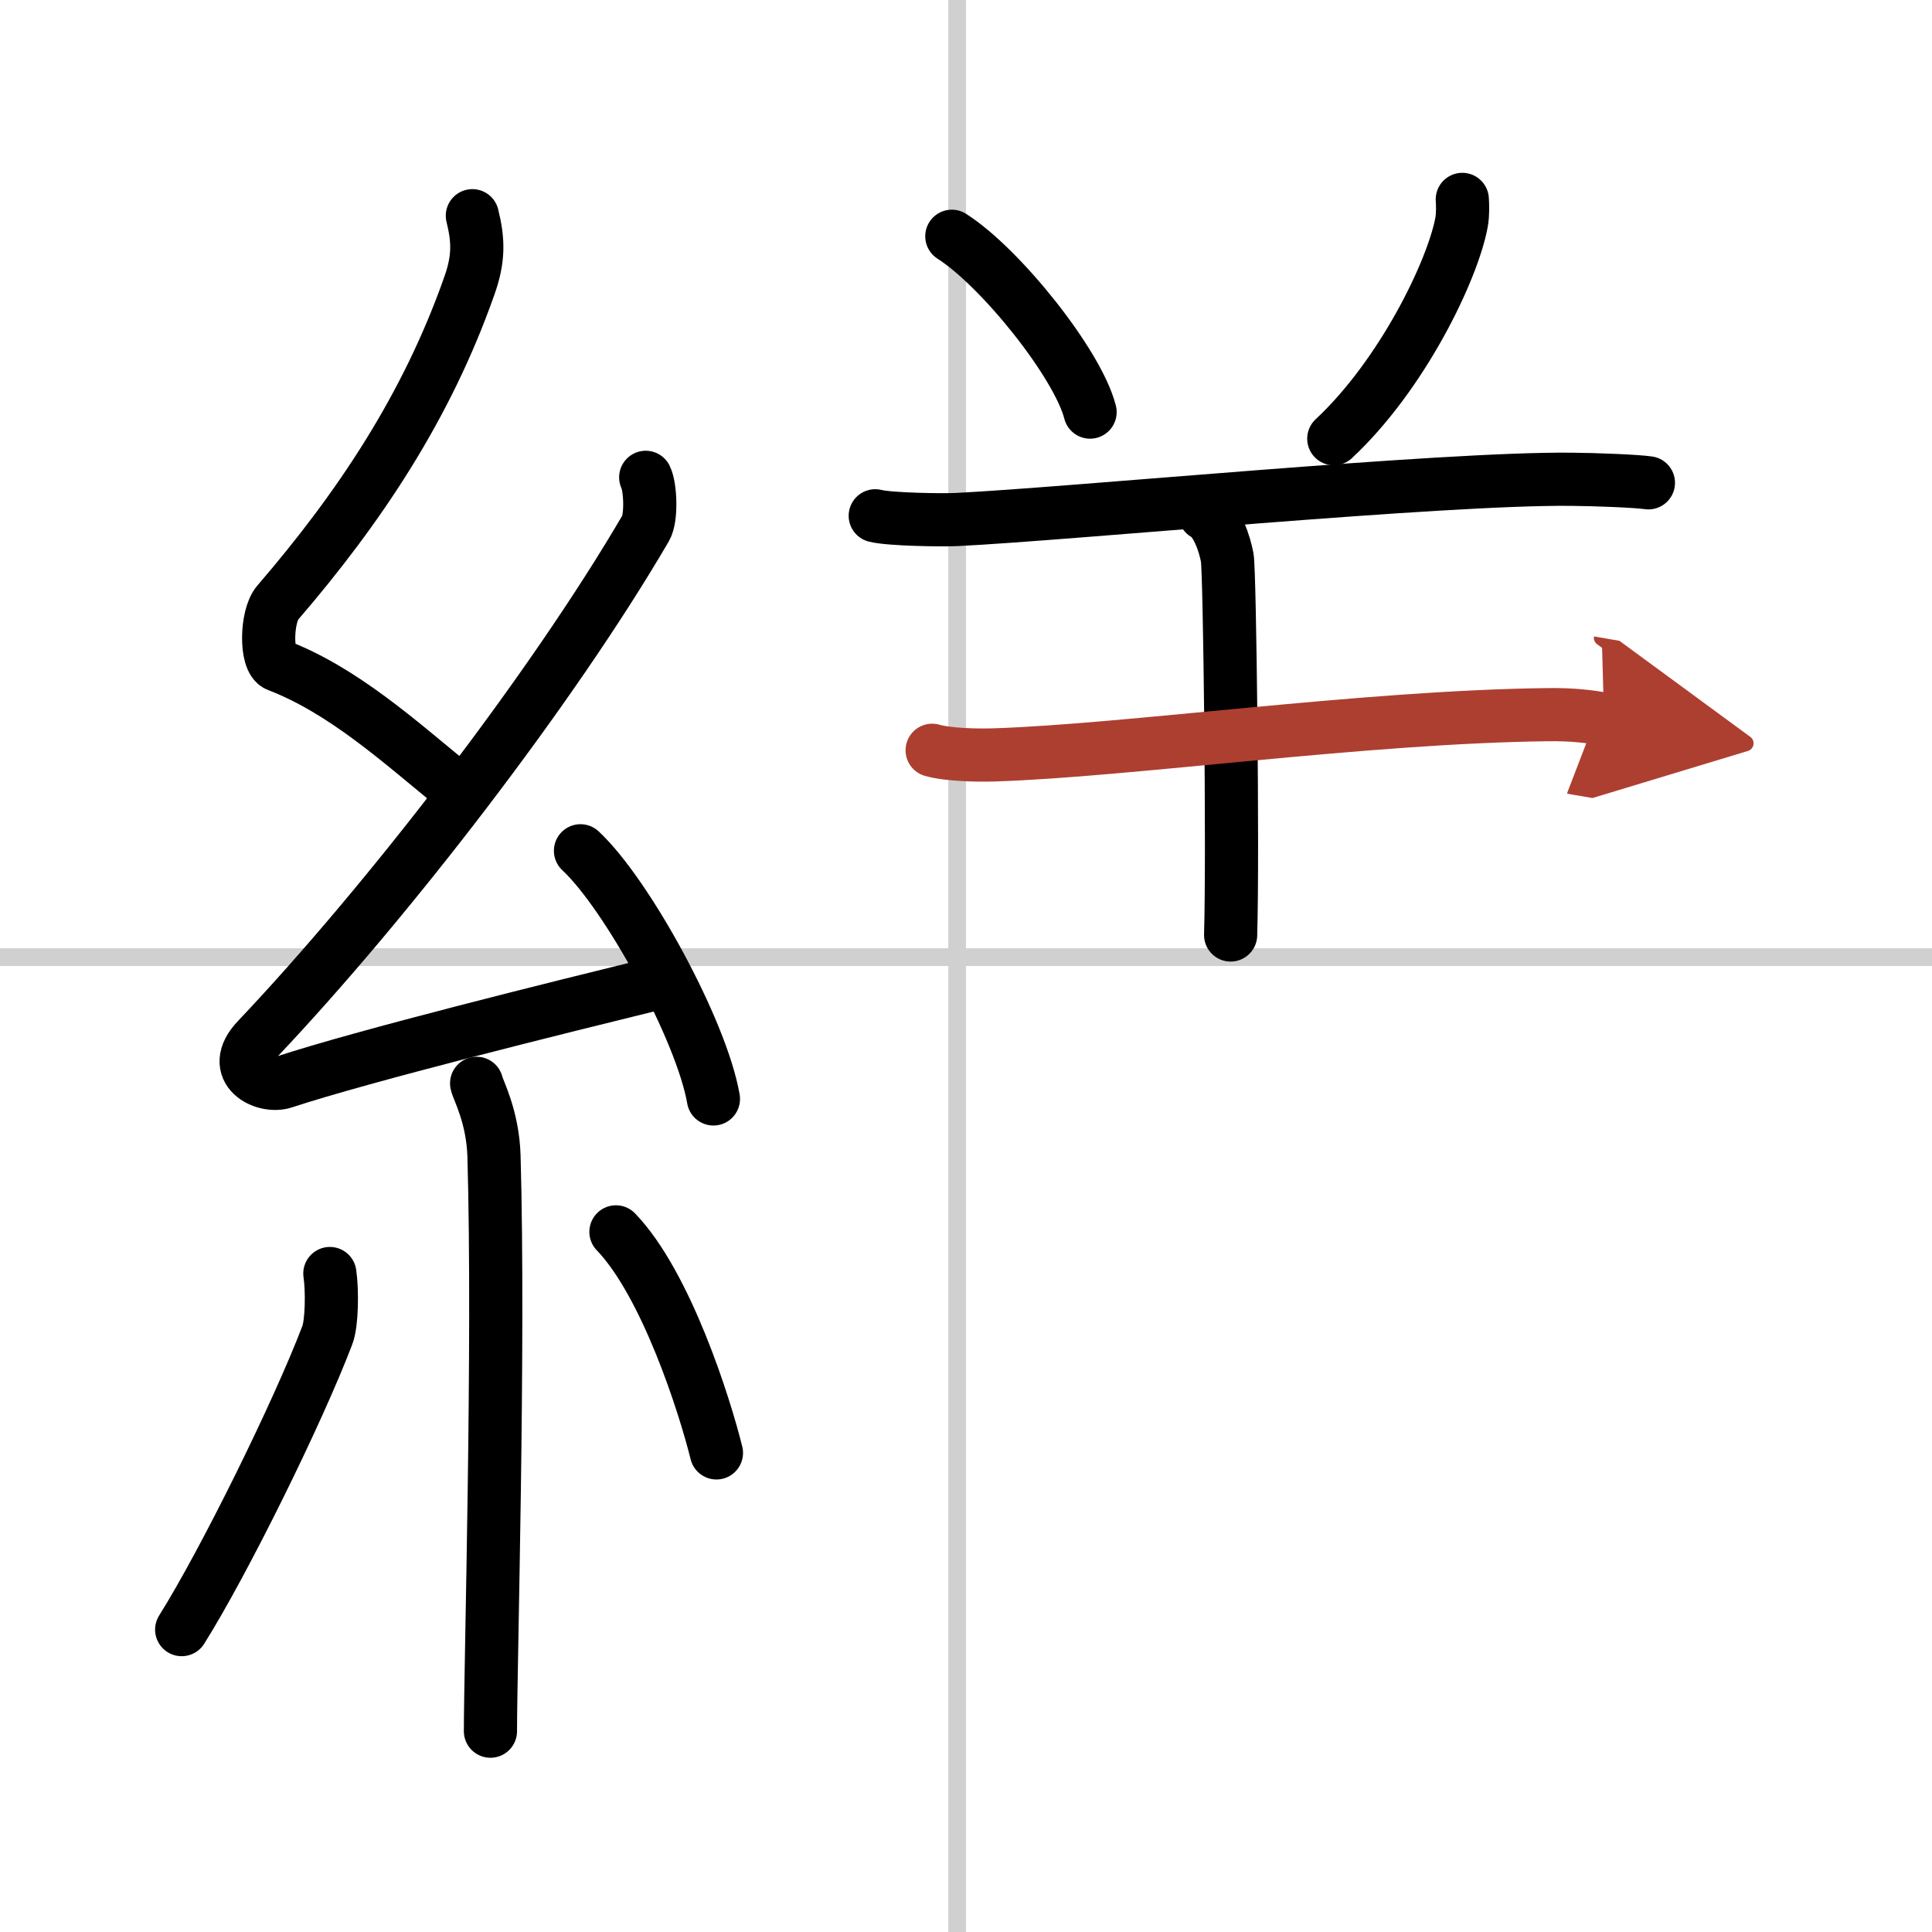 <svg width="400" height="400" viewBox="0 0 109 109" xmlns="http://www.w3.org/2000/svg"><defs><marker id="a" markerWidth="4" orient="auto" refX="1" refY="5" viewBox="0 0 10 10"><polyline points="0 0 10 5 0 10 1 5" fill="#ad3f31" stroke="#ad3f31"/></marker></defs><g fill="none" stroke="#000" stroke-linecap="round" stroke-linejoin="round" stroke-width="3"><rect width="100%" height="100%" fill="#fff" stroke="#fff"/><line x1="54" x2="54" y2="109" stroke="#d0d0d0" stroke-width="1"/><line x2="109" y1="54" y2="54" stroke="#d0d0d0" stroke-width="1"/><path d="m26.65 12.17c0.35 1.41 0.37 2.45-0.18 3.98-2.38 6.76-6.16 12.46-10.81 17.86-0.64 0.75-0.7 3.25 0 3.52 3.68 1.41 6.82 4.25 9.97 6.83"/><path d="m36.43 26.93c0.27 0.54 0.34 2.29 0 2.87-5.29 9.06-14.63 21.15-21.92 28.84-1.67 1.76 0.42 2.77 1.5 2.41 4.56-1.5 15.39-4.18 21.25-5.62"/><path d="m32.75 48c2.65 2.47 6.84 10.16 7.5 14"/><path d="M26.89,61.12c0.07,0.36,0.91,1.85,0.98,4.09C28.18,76,27.67,94,27.67,97.67"/><path d="m18.61 71.85c0.14 0.94 0.12 2.79-0.14 3.47-1.67 4.39-5.85 12.85-8.22 16.62"/><path d="m34.75 69.5c2.84 2.95 5.01 9.8 5.67 12.47"/><path d="m53.7 13.33c2.75 1.75 7.11 7.2 7.8 9.92"/><path d="m82.5 11.25c0.02 0.32 0.04 0.82-0.04 1.28-0.49 2.69-3.33 8.6-7.21 12.22"/><path d="m49.38 29.1c0.81 0.21 3.8 0.25 4.61 0.21 6.48-0.32 27.36-2.35 34.67-2.27 1.35 0.01 3.66 0.1 4.34 0.2"/><path d="m67.97 29c0.71 0.38 1.13 1.71 1.27 2.47s0.33 16.52 0.19 21.28"/><path d="m52.59 42.33c0.91 0.26 2.58 0.29 3.5 0.26 7.55-0.24 20.89-2.15 31.22-2.27 1.52-0.02 2.43 0.12 3.19 0.25" marker-end="url(#a)" stroke="#ad3f31"/></g></svg>
